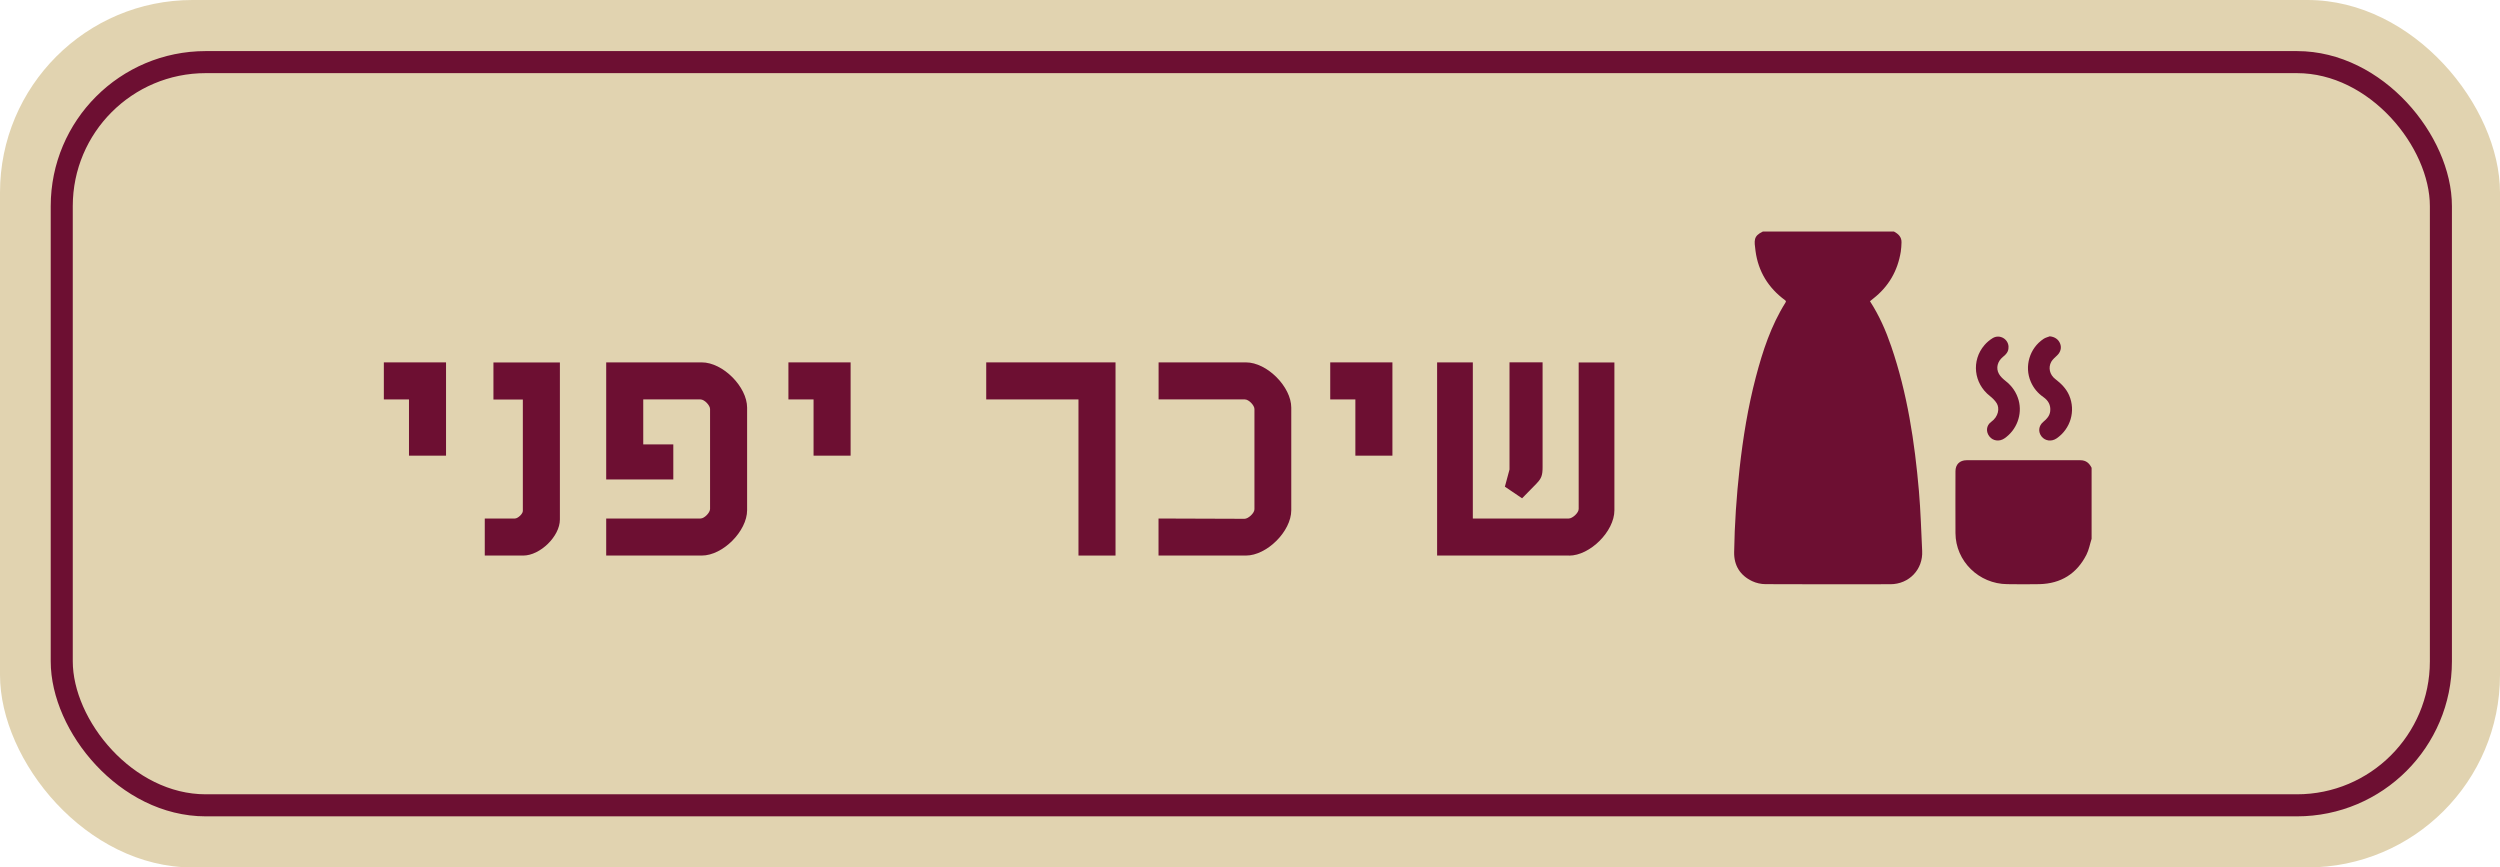 <svg xmlns="http://www.w3.org/2000/svg" id="Layer_2" viewBox="0 0 340.11 118.01"><defs><style> .cls-1 { fill: #e1d3b0; } .cls-2 { fill: #6d0f32; } .cls-3 { fill: none; stroke: #6d0f32; stroke-miterlimit: 10; stroke-width: 3px; } </style></defs><g id="Layer_2-2" data-name="Layer_2"><g><rect class="cls-1" y="0" width="340.11" height="118.01" rx="26.2" ry="26.2"></rect><rect class="cls-3" x="8.4" y="8.45" width="323.67" height="101.11" rx="19.59" ry="19.59"></rect><g><path class="cls-2" d="M55.64,61.99v-7.65h-3.42v-5.04h8.46v12.69h-5.04Z"></path><path class="cls-2" d="M71.17,75.58h-5.22v-5.04h4.1c.4,0,1.08-.63,1.08-1.03v-15.16h-4v-5.04h9.04v21.37c0,2.29-2.7,4.9-4.99,4.9Z"></path><path class="cls-2" d="M95.47,75.58h-13v-5.04h12.83c.54,0,1.3-.81,1.3-1.3v-13.59c0-.5-.76-1.31-1.3-1.31h-7.79v6.12h4.09v4.77h-9.13v-15.93h13c2.88,0,6.17,3.33,6.17,6.16v13.95c0,2.83-3.29,6.17-6.17,6.17Z"></path><path class="cls-2" d="M110.68,61.99v-7.65h-3.42v-5.04h8.46v12.69h-5.04Z"></path><path class="cls-2" d="M146.72,75.58v-21.24h-12.55v-5.04h17.59v26.28h-5.04Z"></path><path class="cls-2" d="M169.49,75.58h-11.88v-5.04l11.7.04c.5,0,1.35-.76,1.35-1.3v-13.63c0-.5-.76-1.31-1.3-1.31h-11.74v-5.04h11.88c2.88,0,6.17,3.33,6.17,6.16v13.95c0,2.88-3.33,6.17-6.17,6.17Z"></path><path class="cls-2" d="M184.39,61.99v-7.65h-3.42v-5.04h8.46v12.69h-5.04Z"></path><path class="cls-2" d="M213.46,75.58h-17.95v-26.28h4.86v21.24h13.05c.5,0,1.35-.76,1.35-1.3v-19.93h4.86v20.11c0,2.88-3.33,6.17-6.17,6.17ZM209.05,65.77l-1.98,2.02-2.34-1.58.63-2.34v-14.58h4.5v14.26c0,1.04-.13,1.53-.81,2.21Z"></path></g><g><path class="cls-2" d="M239.8,31.5h17.86c.6.32,1.05.74,1.03,1.48-.02.42-.03.85-.1,1.26-.42,2.6-1.65,4.75-3.76,6.39-.14.11-.28.23-.43.35,1.26,1.95,2.16,4,2.89,6.14,2.19,6.39,3.19,13.01,3.77,19.7.23,2.7.31,5.42.44,8.13.13,2.51-1.77,4.52-4.31,4.53-5.67.01-11.33.02-17-.01-.61,0-1.28-.15-1.82-.41-1.64-.78-2.48-2.13-2.45-3.94.06-3.81.32-7.61.74-11.39.47-4.19,1.14-8.34,2.21-12.42.93-3.54,2.06-7,4.03-10.14.04-.06.05-.14.07-.21-.06-.06-.1-.11-.15-.14-2.26-1.67-3.62-3.9-3.99-6.66-.19-1.45-.3-2.04.98-2.65Z"></path><path class="cls-2" d="M284.55,73.3c-.23.72-.36,1.49-.7,2.16-1.31,2.58-3.46,3.94-6.4,4.01-1.46.04-2.91.01-4.37,0-3.87-.03-7.03-3.13-7.05-6.94-.02-2.81,0-5.62,0-8.43,0-.91.58-1.49,1.51-1.49,5.16,0,10.32,0,15.48,0,.78,0,1.22.41,1.53,1.03v9.65Z"></path><path class="cls-2" d="M273.24,47.24c.03.6-.33.97-.76,1.32-.73.6-.98,1.51-.54,2.3.21.38.57.7.92.98.87.68,1.46,1.54,1.76,2.6.54,1.95-.27,4.09-1.96,5.22-.67.44-1.52.33-2-.27-.51-.63-.46-1.5.22-1.99,1.02-.73,1.17-1.87.76-2.54-.23-.37-.57-.7-.92-.98-2.21-1.72-2.56-4.83-.74-6.94.31-.36.7-.69,1.11-.94.96-.58,2.16.13,2.16,1.23Z"></path><path class="cls-2" d="M278.9,45.76c.65.07,1.15.42,1.37.99.22.56.06,1.14-.39,1.58-.29.28-.62.55-.82.89-.44.8-.21,1.76.54,2.34.8.61,1.49,1.29,1.9,2.23.9,2.11.2,4.54-1.71,5.85-.68.47-1.55.36-2.04-.25-.5-.63-.42-1.46.23-2,.47-.39.87-.81.94-1.45.09-.83-.26-1.45-.93-1.92-.77-.54-1.34-1.22-1.71-2.08-.91-2.08-.17-4.58,1.74-5.84.25-.17.57-.24.85-.35Z"></path></g></g></g></svg>